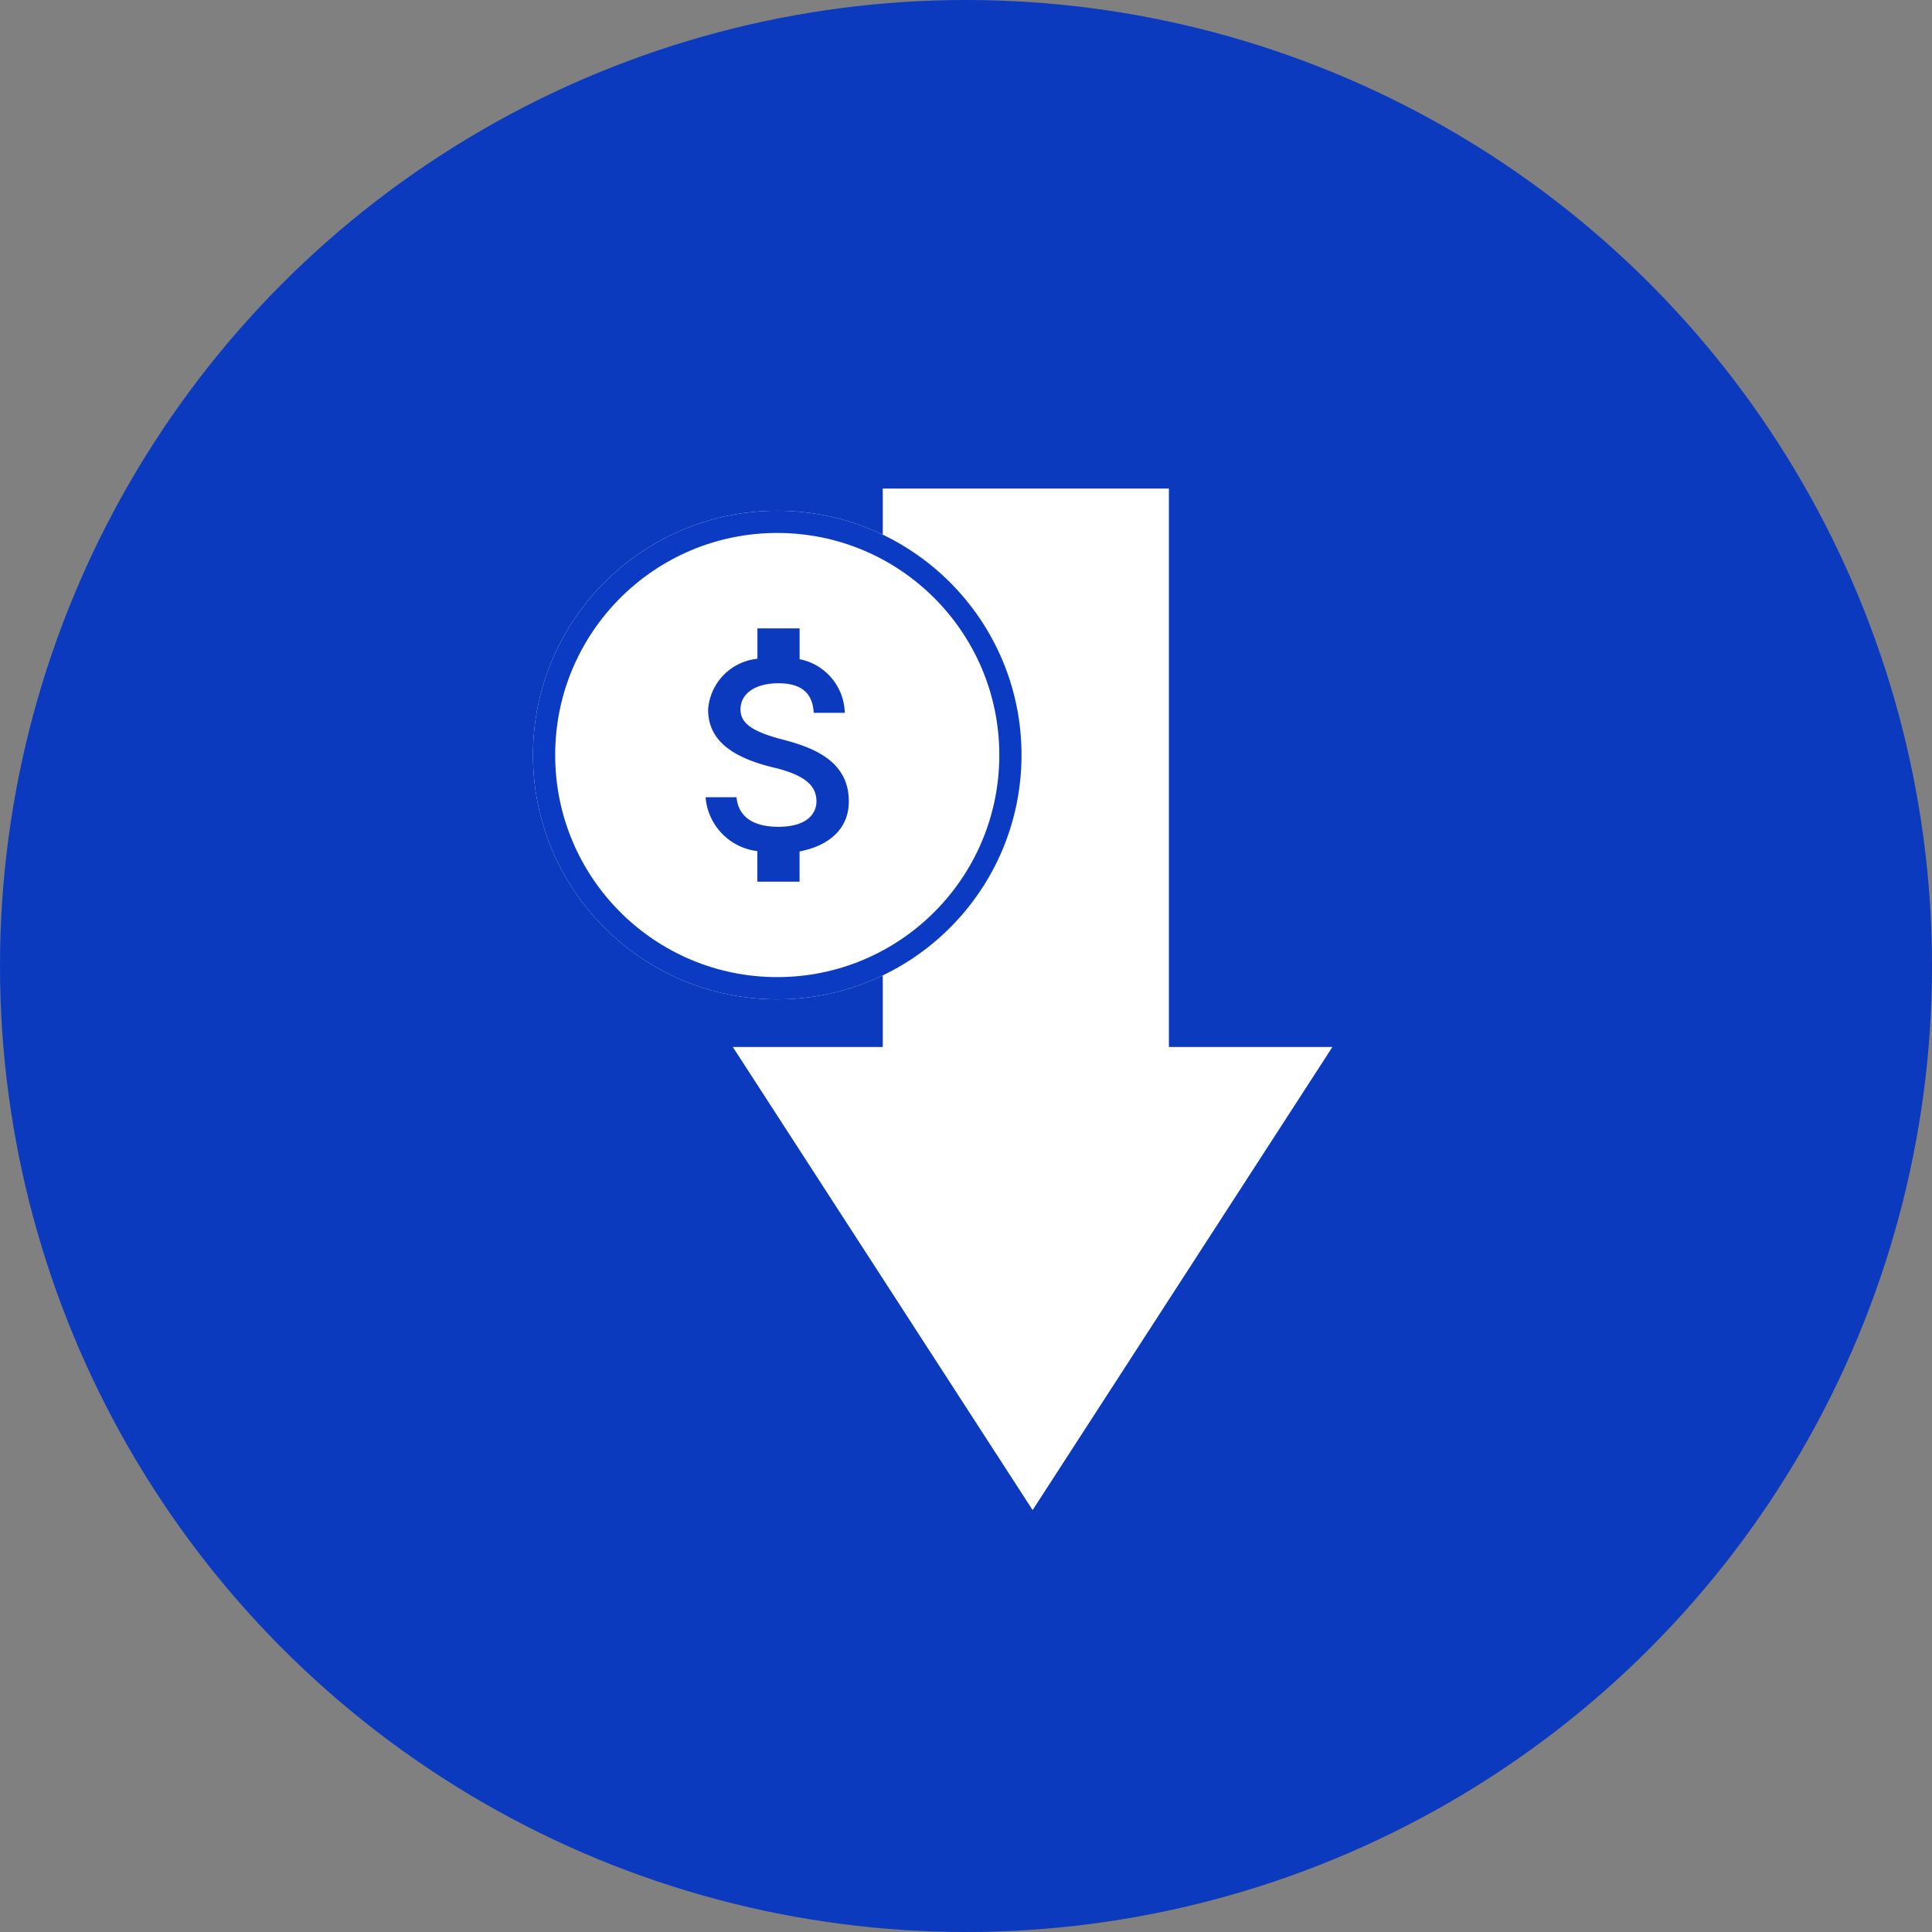 <svg xmlns="http://www.w3.org/2000/svg" width="87" height="87" viewBox="0 0 87 87">
  <rect x="0" y="0" width="87" height="87" fill="#808080" stroke="none"/>
  <g id="Group_9093" data-name="Group 9093" transform="translate(-1345 -294)">
    <circle id="Ellipse_3052" data-name="Ellipse 3052" cx="43.5" cy="43.5" r="43.5" transform="translate(1345 294)" fill="#0b3abe"/>
    <path id="Union_141" data-name="Union 141" d="M0,25.147H6.752V0H19.637V25.147H27L13.5,46Z" transform="translate(1378 316)" fill="#fff"/>
    <g id="Ellipse_3053" data-name="Ellipse 3053" transform="translate(1369 317)" fill="#fff" stroke="#0b3bc2" stroke-width="1">
      <circle cx="11" cy="11" r="11" stroke="none"/>
      <circle cx="11" cy="11" r="10.5" fill="none"/>
    </g>
    <path id="Icon_material-attach-money" data-name="Icon material-attach-money" d="M12.953,9.507c-1.439-.374-1.9-.761-1.9-1.363,0-.691.64-1.172,1.711-1.172,1.128,0,1.546.539,1.584,1.331h1.4a2.526,2.526,0,0,0-2.034-2.415V4.5h-1.9V5.869A2.473,2.473,0,0,0,9.594,8.157c0,1.464,1.211,2.193,2.979,2.617,1.584.38,1.9.938,1.9,1.527,0,.437-.311,1.134-1.711,1.134-1.306,0-1.819-.583-1.889-1.331H9.48a2.655,2.655,0,0,0,2.332,2.427v1.375h1.9V14.545c1.236-.234,2.218-.951,2.218-2.25C15.932,10.5,14.392,9.881,12.953,9.507Z" transform="translate(1367.293 317.796)" fill="#0b3abe"/>
  </g>
</svg>
